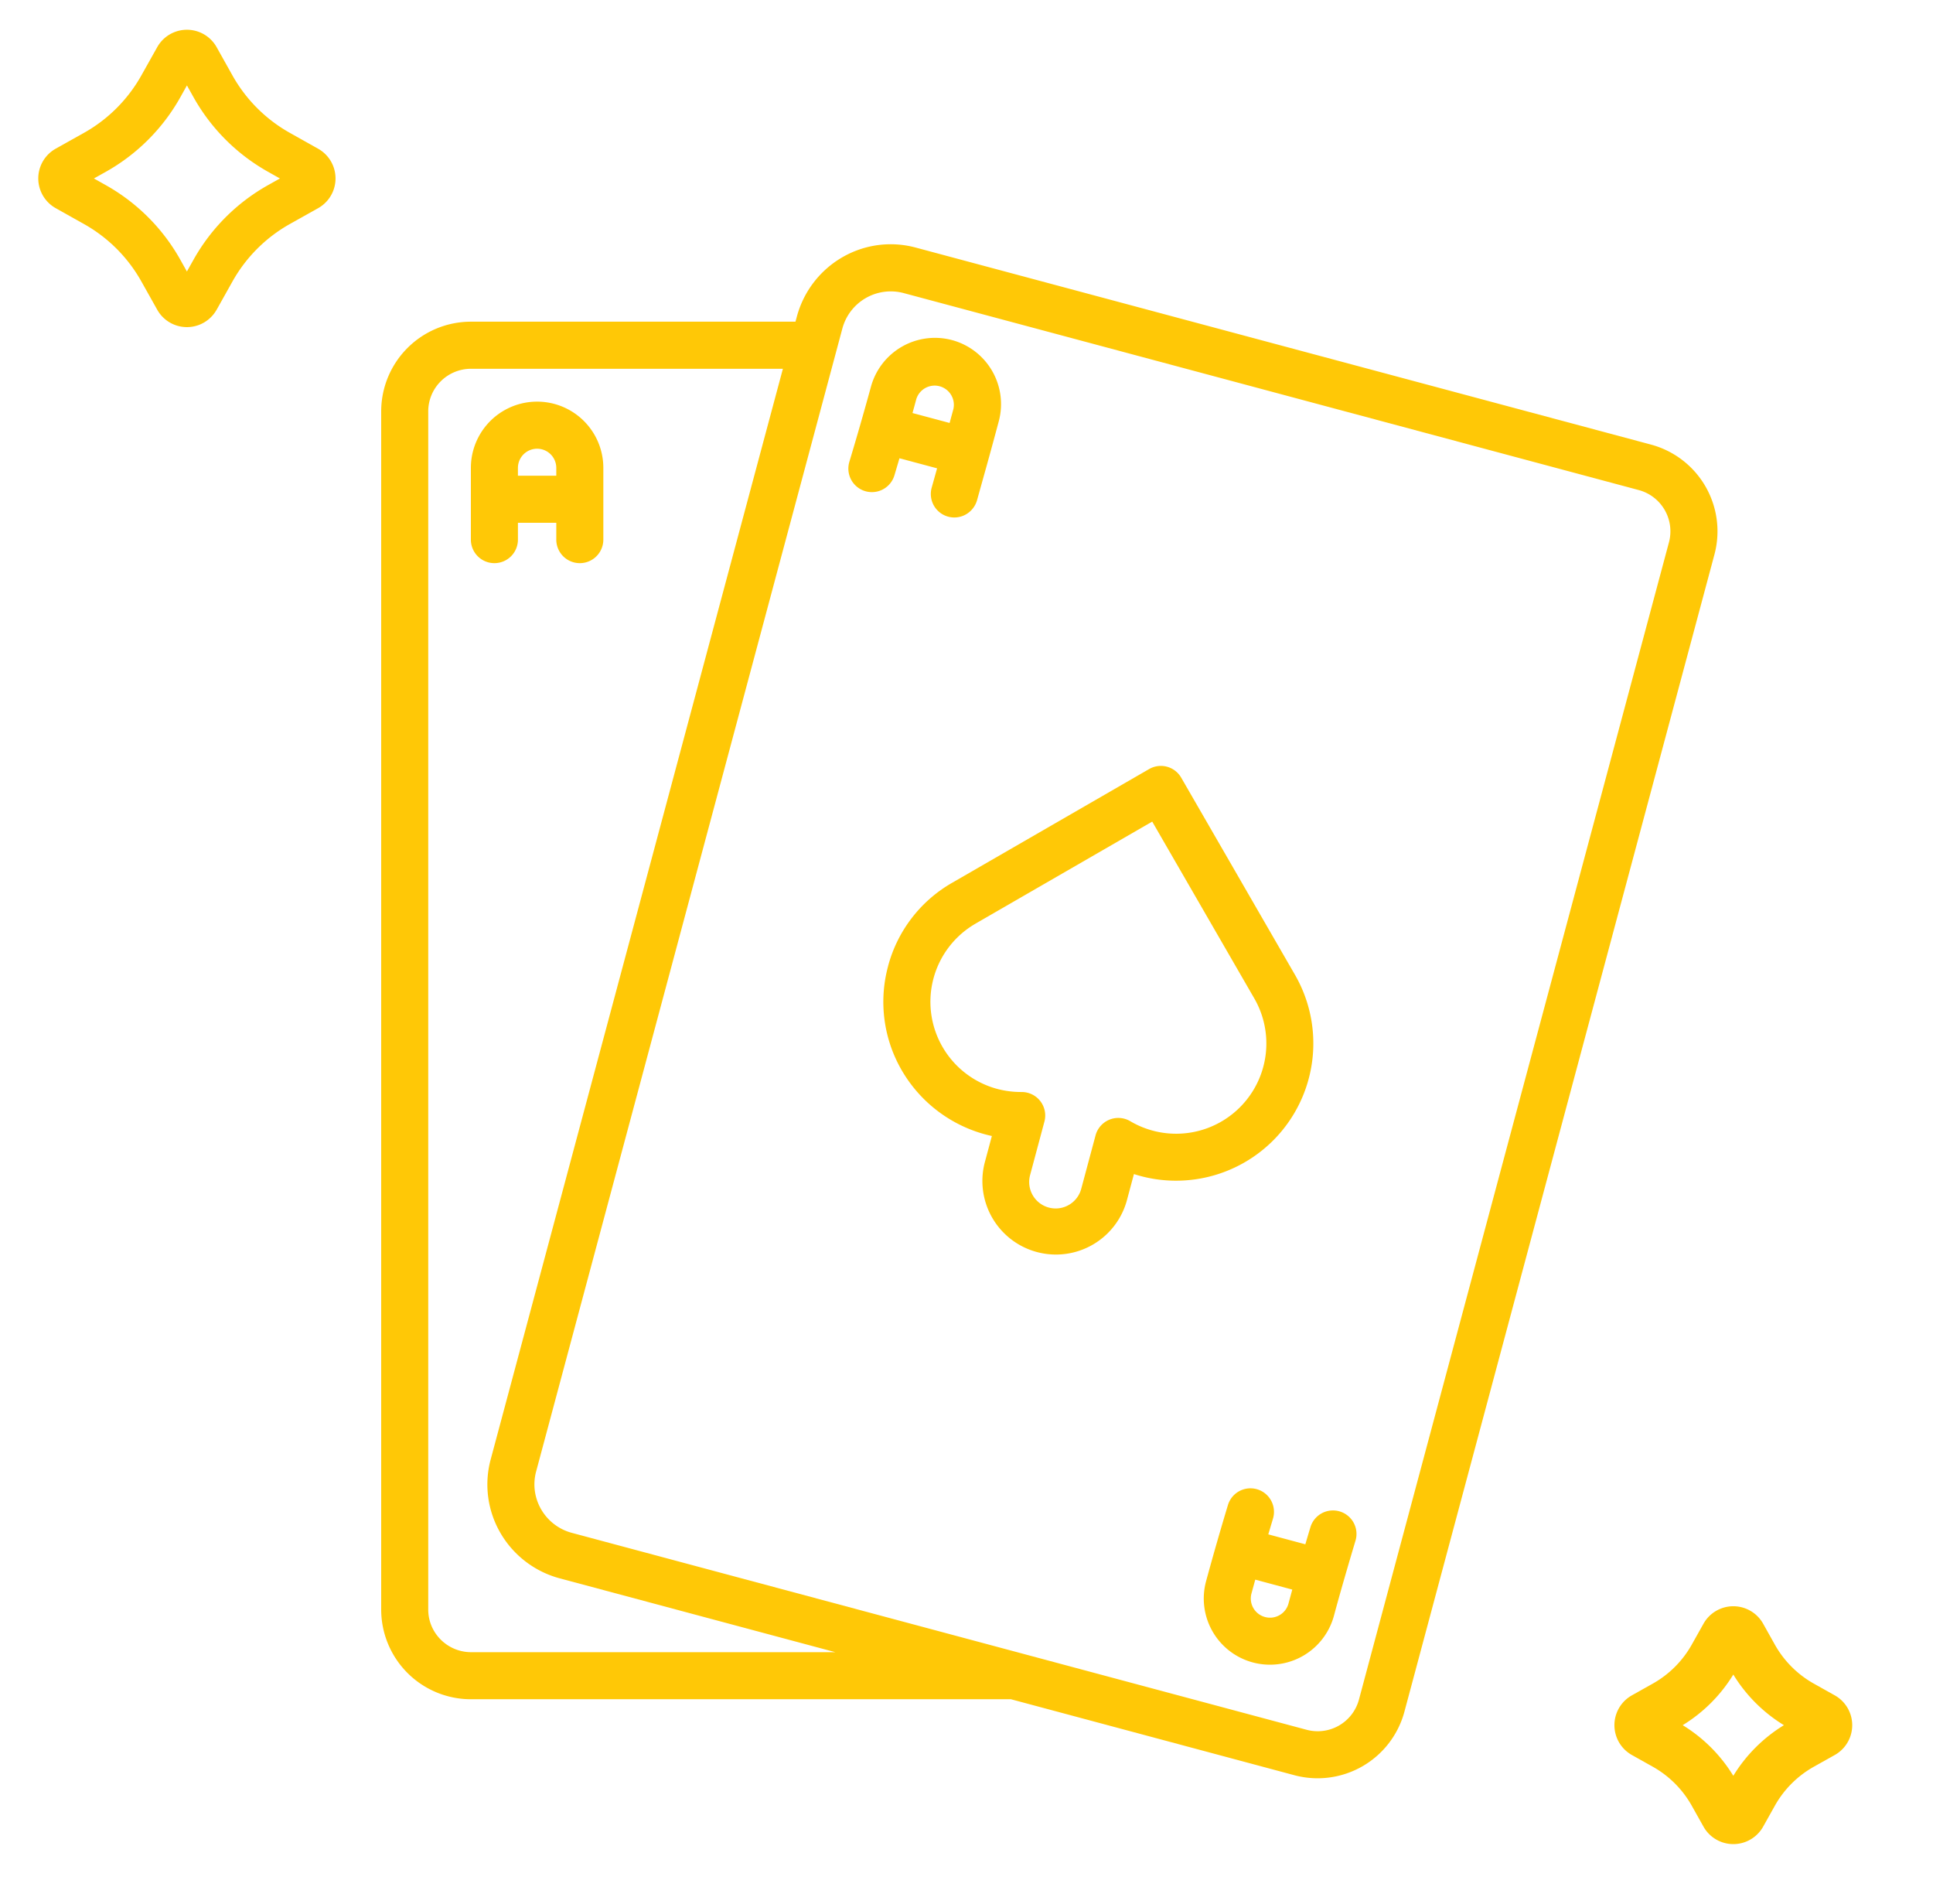 <?xml version="1.0" encoding="UTF-8"?>
<svg xmlns="http://www.w3.org/2000/svg" width="65" height="64" fill="none">
  <path d="M16.625 18.933a.79.79 0 00.791-.79v-.567h1.29v.566a.79.79 0 101.582 0V15.73a2.227 2.227 0 00-4.454 0v2.412a.79.79 0 00.791.791zm1.435-3.847a.645.645 0 01.646.644v.264h-1.29v-.264a.645.645 0 01.644-.644zm11.803 17.398a4.585 4.585 0 00.461 3.502 4.645 4.645 0 003.029 2.206l-.243.906a2.473 2.473 0 004.777 1.28l.243-.906a4.616 4.616 0 005.415-6.7l-3.825-6.627a.79.79 0 00-1.08-.289l-6.626 3.825a4.587 4.587 0 00-2.152 2.803zm2.941-1.432l5.941-3.43 3.43 5.94a3.034 3.034 0 01-4.169 4.132.792.792 0 00-1.166.476l-.482 1.798a.89.89 0 01-1.72-.46l.482-1.8a.79.79 0 00-.764-.995h-.007a3.13 3.13 0 01-.812-.103 3.033 3.033 0 01-.732-5.558z" fill="#FFC806"></path>
  <path d="M15.836 57.128h18.158l9.534 2.555a3.023 3.023 0 003.697-2.134l5.548-20.708 4.877-18.197a3.018 3.018 0 00-2.134-3.697l-13.88-3.718-10.837-2.904a3.241 3.241 0 00-2.479.327 3.288 3.288 0 00-1.522 1.983l-.049.18H15.836a3.018 3.018 0 00-3.018 3.018V54.11a3.018 3.018 0 003.018 3.018zm12.49-46.084a1.685 1.685 0 012.064-1.19l10.836 2.903 13.88 3.719a1.436 1.436 0 011.015 1.758l-4.876 18.198-5.548 20.707a1.437 1.437 0 01-1.759 1.016l-24.717-6.623a1.696 1.696 0 01-1.236-1.408 1.67 1.67 0 01.044-.656l10.297-38.424zM14.4 13.833a1.427 1.427 0 01.422-1.015 1.44 1.44 0 011.014-.42h10.49l-9.824 36.66a3.244 3.244 0 00.326 2.48 3.289 3.289 0 001.984 1.523l9.277 2.485H15.836a1.445 1.445 0 01-1.327-.886 1.427 1.427 0 01-.109-.55V13.833z" fill="#FFC806"></path>
  <path d="M32.011 11.433a2.232 2.232 0 00-2.726 1.575 105.59 105.59 0 01-.724 2.518.791.791 0 101.515.456l.17-.575 1.265.338-.18.644a.79.79 0 001.384.702.792.792 0 00.14-.275c.236-.851.403-1.427.731-2.655a2.23 2.23 0 00-1.575-2.728zm-1.327 2.453c.045-.16.088-.318.128-.468a.646.646 0 011.247.334l-.127.468-1.248-.334zM45.05 50.814a.791.791 0 00-.985.53 75 75 0 00-.171.575l-1.246-.334.158-.529a.79.79 0 00-1.515-.456 97.142 97.142 0 00-.736 2.564 2.225 2.225 0 001.597 2.733 2.229 2.229 0 002.705-1.58c.276-1.032.718-2.502.723-2.517a.79.79 0 00-.53-.986zM43.027 54.3a.638.638 0 01-.488.064l-.014-.004a.644.644 0 01-.443-.786l.128-.467 1.245.334-.127.467a.641.641 0 01-.3.392zm14.256 7.112a1.15 1.15 0 002.005 0l.393-.702a3.419 3.419 0 011.314-1.314l.703-.394a1.15 1.15 0 000-2.004l-.703-.394a3.42 3.42 0 01-1.314-1.314l-.393-.702a1.15 1.15 0 00-2.005 0l-.394.702a3.419 3.419 0 01-1.314 1.314l-.702.394a1.15 1.15 0 000 2.004l.703.394a3.42 3.42 0 011.313 1.314l.394.702zm1.002-5.114A5.131 5.131 0 0059.987 58a5.131 5.131 0 00-1.702 1.702A5.133 5.133 0 0056.583 58a5.132 5.132 0 001.702-1.702zM7.284 10.415l.532-.95A5.034 5.034 0 019.749 7.53l.95-.532a1.146 1.146 0 000-1.997l-.95-.533a5.035 5.035 0 01-1.933-1.933l-.532-.95a1.145 1.145 0 00-1.997 0l-.533.95a5.034 5.034 0 01-1.933 1.933L1.871 5a1.146 1.146 0 000 1.997l.95.533a5.035 5.035 0 011.933 1.933l.533.95a1.145 1.145 0 001.997 0zm-.999-1.287l-.222-.397a6.534 6.534 0 00-2.51-2.509L3.158 6l.397-.222a6.535 6.535 0 002.51-2.51l.221-.396.222.397a6.534 6.534 0 002.51 2.509L9.413 6l-.396.222a6.535 6.535 0 00-2.51 2.51l-.222.396z" fill="#FFC806"></path>
</svg>
